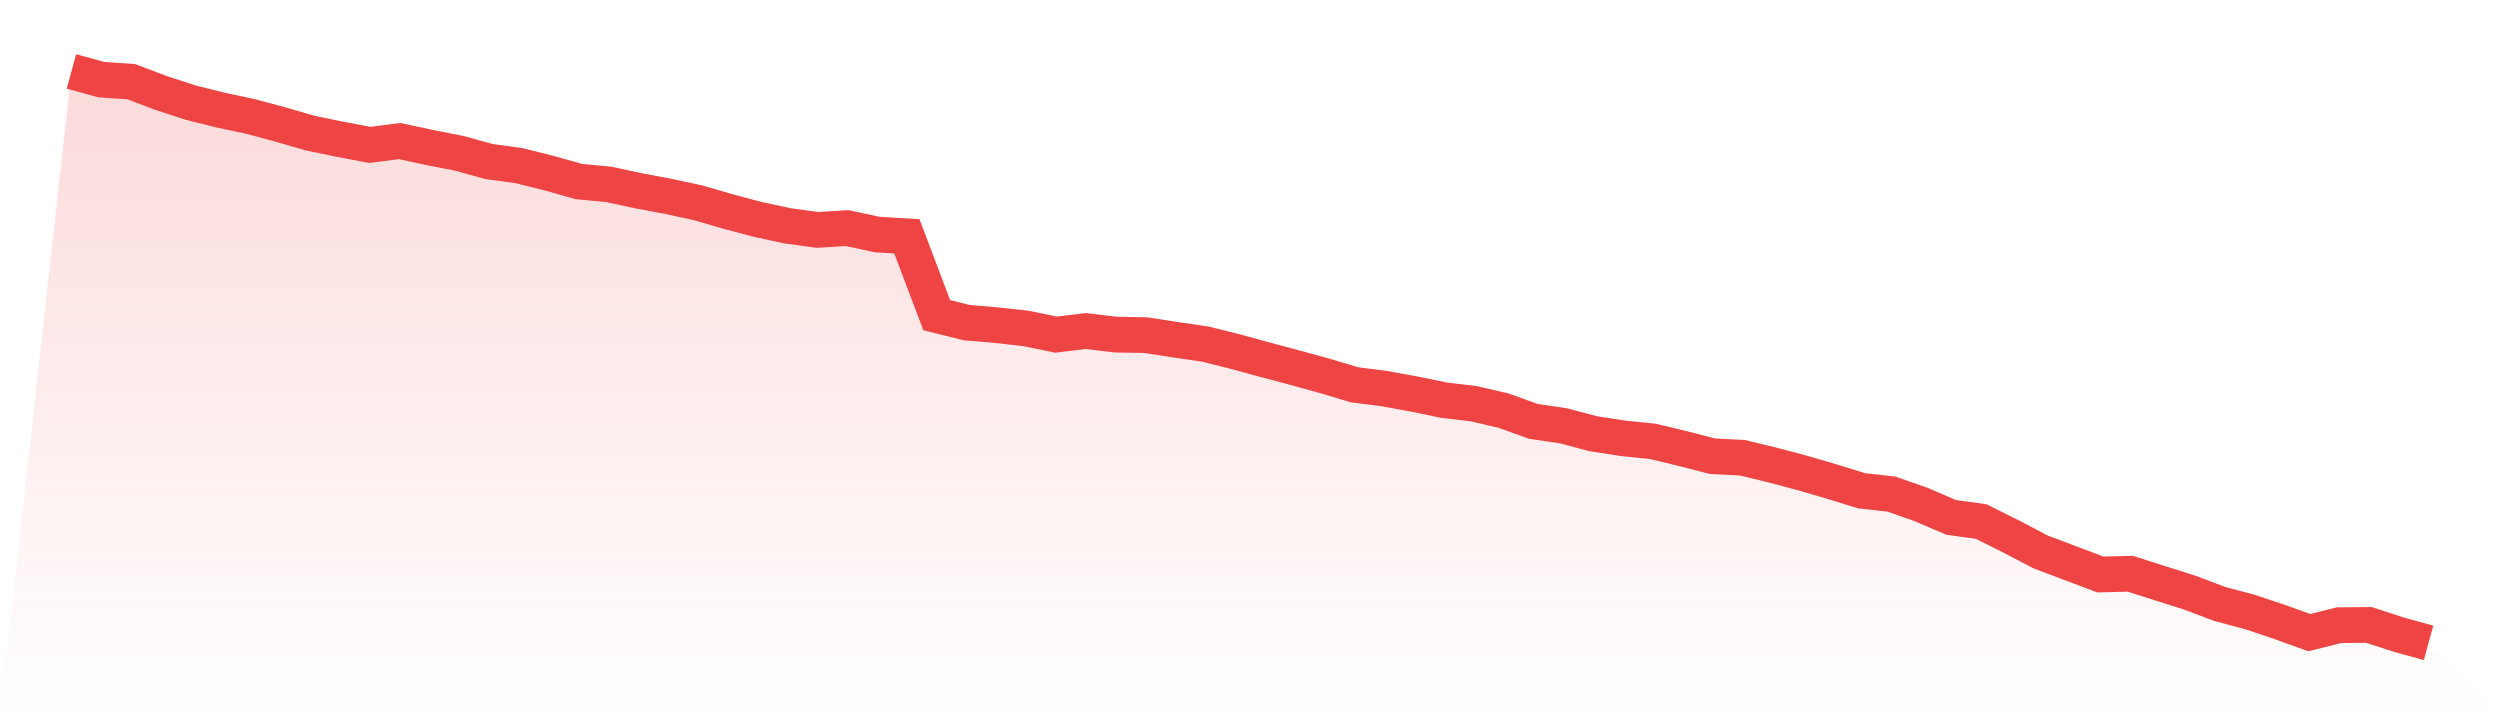 <svg viewBox="0 0 140 40" xmlns="http://www.w3.org/2000/svg">
<defs>
<linearGradient id="gradient" x1="0" x2="0" y1="0" y2="1">
<stop offset="0%" stop-color="#ef4444" stop-opacity="0.2"/>
<stop offset="100%" stop-color="#ef4444" stop-opacity="0"/>
</linearGradient>
</defs>
<path d="M4,4 L4,4 L5.671,4.459 L7.342,4.573 L9.013,5.204 L10.684,5.749 L12.354,6.165 L14.025,6.523 L15.696,6.968 L17.367,7.455 L19.038,7.799 L20.709,8.115 L22.38,7.9 L24.051,8.258 L25.722,8.588 L27.392,9.047 L29.063,9.276 L30.734,9.692 L32.405,10.165 L34.076,10.323 L35.747,10.681 L37.418,10.996 L39.089,11.355 L40.759,11.842 L42.43,12.287 L44.101,12.645 L45.772,12.875 L47.443,12.774 L49.114,13.133 L50.785,13.233 L52.456,17.649 L54.127,18.065 L55.797,18.208 L57.468,18.394 L59.139,18.738 L60.81,18.538 L62.481,18.738 L64.152,18.767 L65.823,19.025 L67.494,19.269 L69.165,19.685 L70.835,20.143 L72.506,20.588 L74.177,21.047 L75.848,21.548 L77.519,21.763 L79.19,22.065 L80.861,22.409 L82.532,22.609 L84.203,22.996 L85.873,23.599 L87.544,23.842 L89.215,24.287 L90.886,24.545 L92.557,24.717 L94.228,25.118 L95.899,25.548 L97.57,25.634 L99.24,26.036 L100.911,26.48 L102.582,26.968 L104.253,27.484 L105.924,27.67 L107.595,28.258 L109.266,28.975 L110.937,29.204 L112.608,30.036 L114.278,30.91 L115.949,31.541 L117.62,32.172 L119.291,32.129 L120.962,32.66 L122.633,33.19 L124.304,33.821 L125.975,34.265 L127.646,34.824 L129.316,35.427 L130.987,35.011 L132.658,34.996 L134.329,35.541 L136,36 L140,40 L0,40 z" fill="url(#gradient)"/>
<path d="M4,4 L4,4 L5.671,4.459 L7.342,4.573 L9.013,5.204 L10.684,5.749 L12.354,6.165 L14.025,6.523 L15.696,6.968 L17.367,7.455 L19.038,7.799 L20.709,8.115 L22.38,7.9 L24.051,8.258 L25.722,8.588 L27.392,9.047 L29.063,9.276 L30.734,9.692 L32.405,10.165 L34.076,10.323 L35.747,10.681 L37.418,10.996 L39.089,11.355 L40.759,11.842 L42.43,12.287 L44.101,12.645 L45.772,12.875 L47.443,12.774 L49.114,13.133 L50.785,13.233 L52.456,17.649 L54.127,18.065 L55.797,18.208 L57.468,18.394 L59.139,18.738 L60.81,18.538 L62.481,18.738 L64.152,18.767 L65.823,19.025 L67.494,19.269 L69.165,19.685 L70.835,20.143 L72.506,20.588 L74.177,21.047 L75.848,21.548 L77.519,21.763 L79.19,22.065 L80.861,22.409 L82.532,22.609 L84.203,22.996 L85.873,23.599 L87.544,23.842 L89.215,24.287 L90.886,24.545 L92.557,24.717 L94.228,25.118 L95.899,25.548 L97.57,25.634 L99.24,26.036 L100.911,26.48 L102.582,26.968 L104.253,27.484 L105.924,27.67 L107.595,28.258 L109.266,28.975 L110.937,29.204 L112.608,30.036 L114.278,30.91 L115.949,31.541 L117.62,32.172 L119.291,32.129 L120.962,32.66 L122.633,33.19 L124.304,33.821 L125.975,34.265 L127.646,34.824 L129.316,35.427 L130.987,35.011 L132.658,34.996 L134.329,35.541 L136,36" fill="none" stroke="#ef4444" stroke-width="2"/>
</svg>